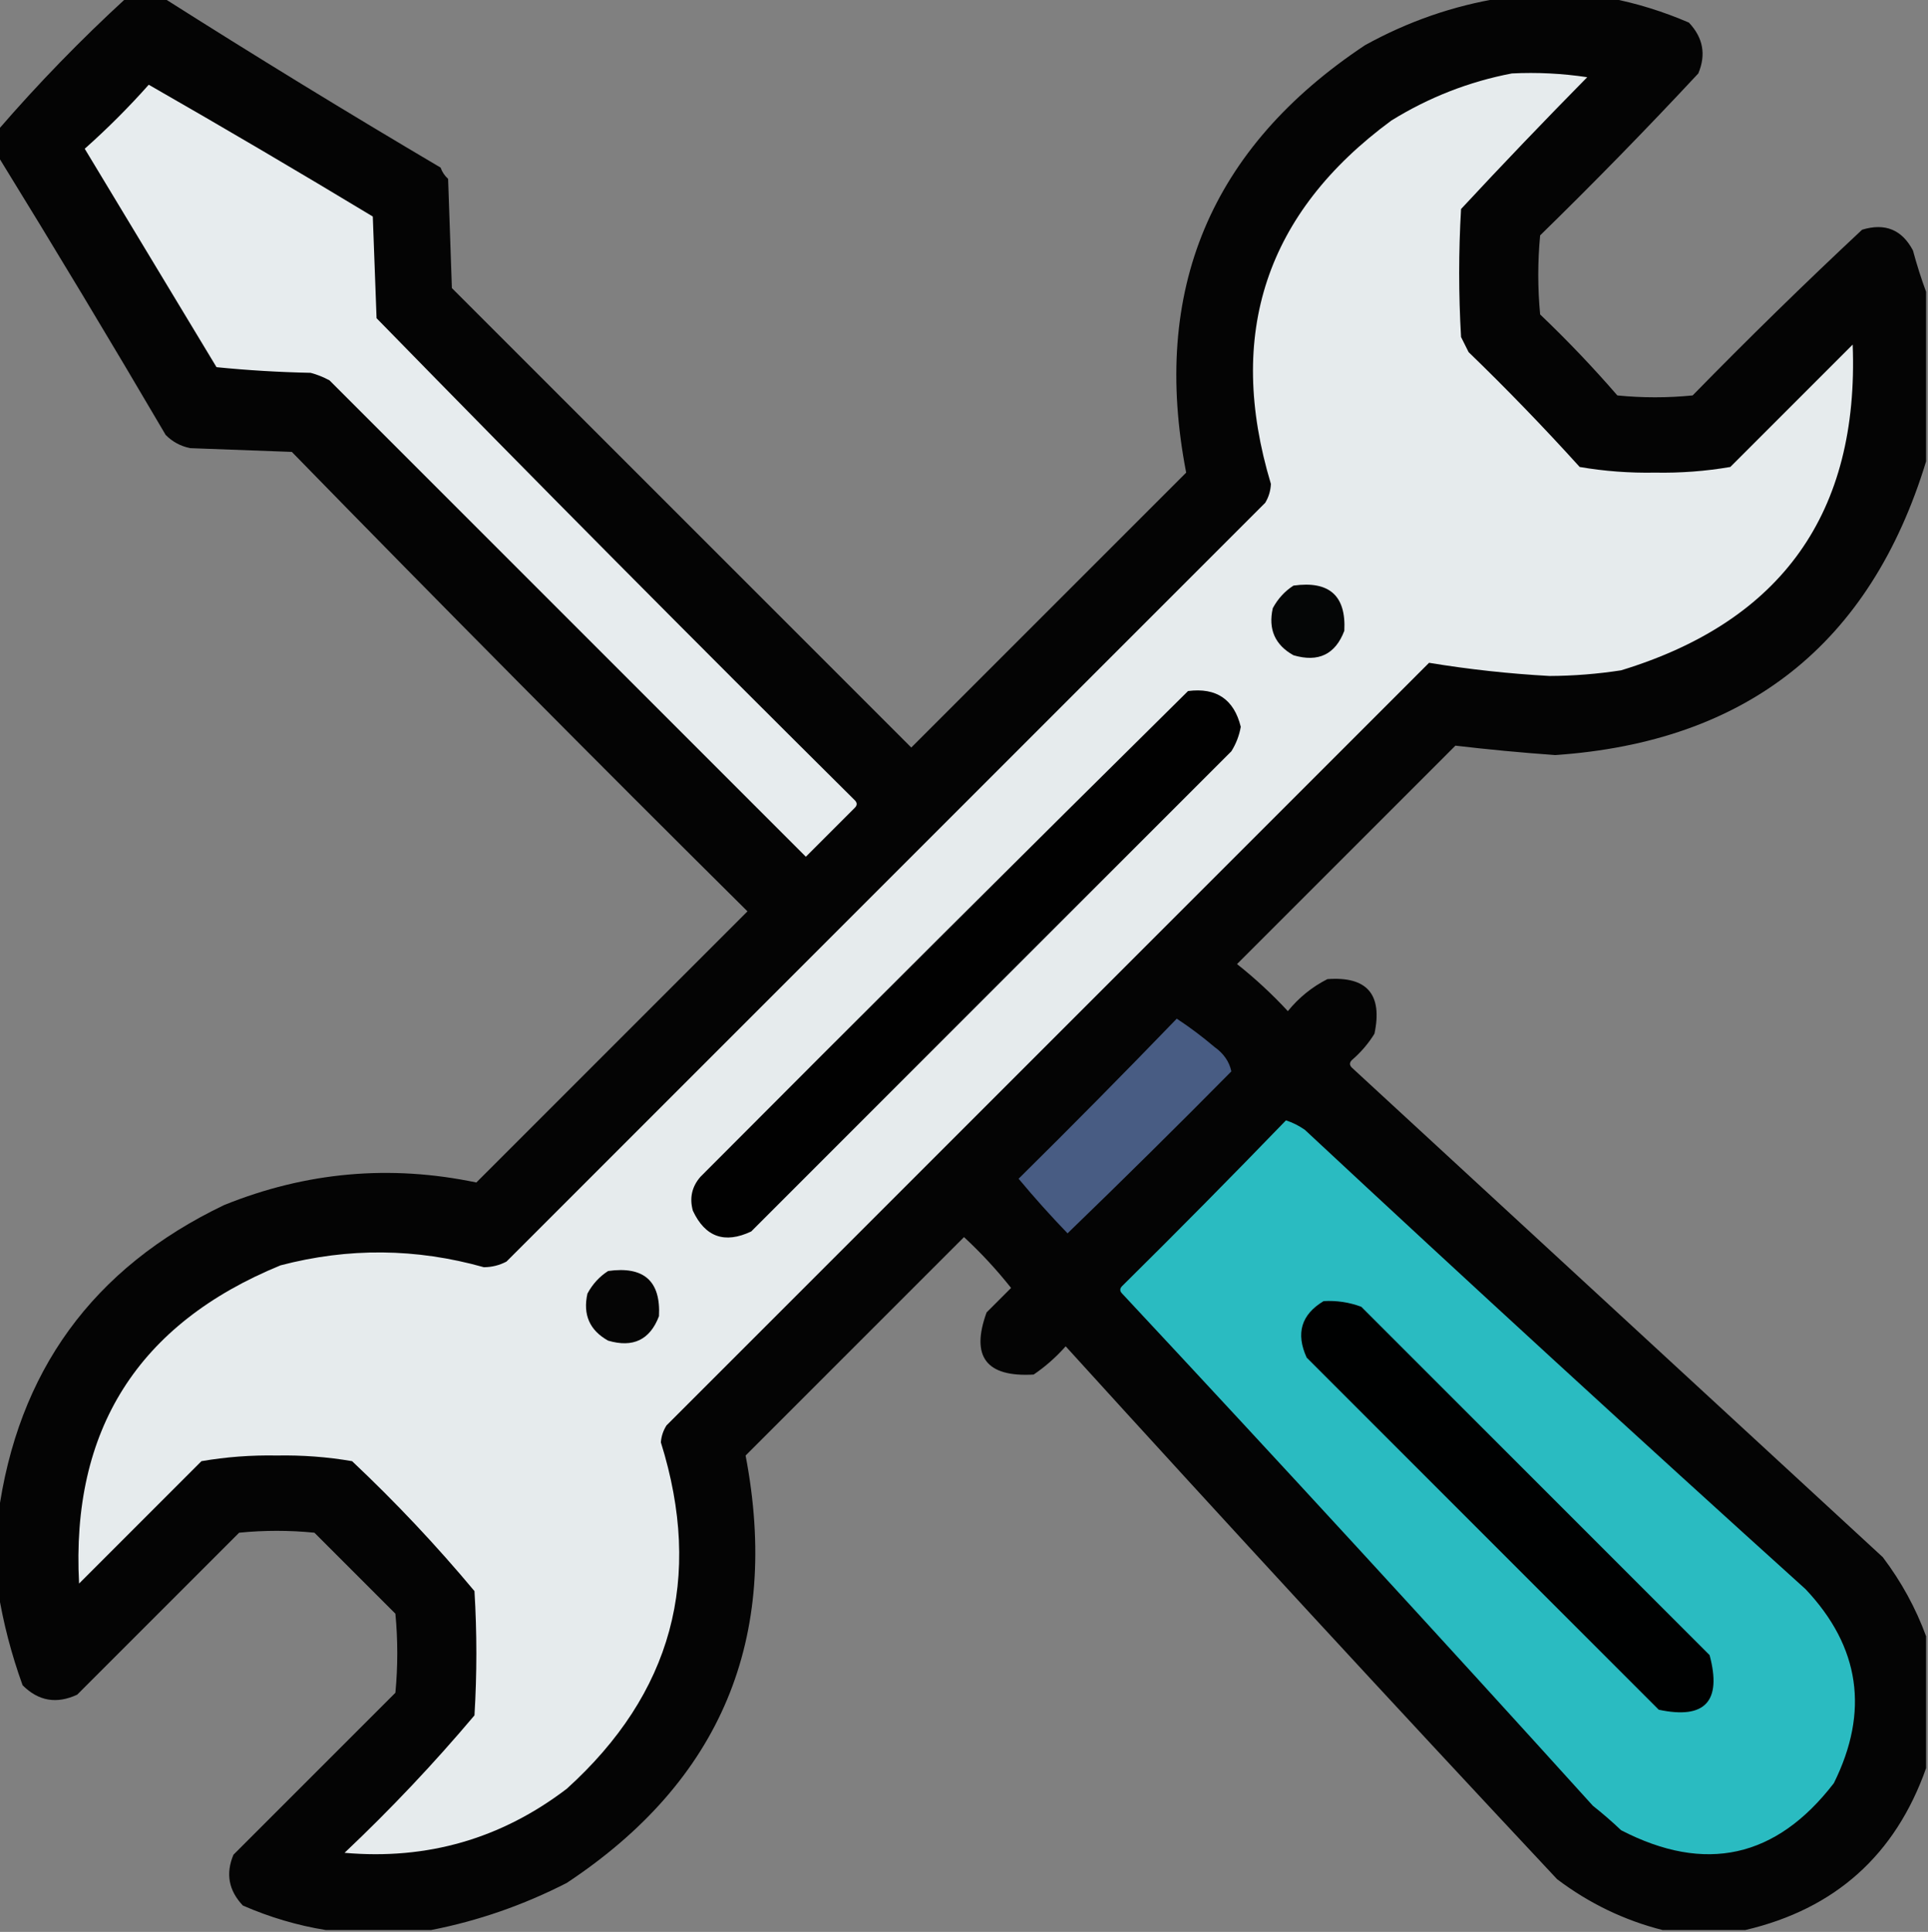 <svg xmlns="http://www.w3.org/2000/svg" xmlns:xlink="http://www.w3.org/1999/xlink" width="512px" height="513px" style="shape-rendering:geometricPrecision; text-rendering:geometricPrecision; image-rendering:optimizeQuality; fill-rule:evenodd; clip-rule:evenodd"><rect width="100%" height="100%" fill="#808080" stroke="none"/><g><path style="opacity:0.97" fill="#010101" d="M 33.5,-0.5 C 36.833,-0.5 40.167,-0.5 43.5,-0.5C 67.686,14.851 92.186,29.851 117,44.5C 117.419,45.672 118.085,46.672 119,47.5C 119.333,57.167 119.667,66.833 120,76.5C 160.667,117.167 201.333,157.833 242,198.5C 266.333,174.167 290.667,149.833 315,125.5C 305.62,77.095 321.453,39.262 362.5,12C 373.894,5.704 385.894,1.537 398.5,-0.5C 408.167,-0.5 417.833,-0.5 427.5,-0.5C 434.624,0.871 441.624,3.038 448.5,6C 452.279,9.99 453.112,14.49 451,19.5C 437.363,34.138 423.363,48.471 409,62.5C 408.333,69.5 408.333,76.5 409,83.5C 416.198,90.364 423.032,97.531 429.5,105C 436.167,105.667 442.833,105.667 449.5,105C 464.195,89.971 479.195,75.304 494.5,61C 500.581,59.142 505.081,60.975 508,66.5C 509.034,70.333 510.2,73.999 511.5,77.5C 511.5,92.5 511.5,107.5 511.5,122.5C 496.676,171.021 463.842,197.021 413,200.5C 404.098,199.865 395.264,199.032 386.5,198C 367.167,217.333 347.833,236.667 328.5,256C 333.301,259.799 337.801,263.966 342,268.5C 344.921,264.908 348.421,262.075 352.5,260C 363.045,259.216 367.212,264.05 365,274.5C 363.374,277.128 361.374,279.461 359,281.5C 358.333,282.167 358.333,282.833 359,283.5C 406,326.833 453,370.167 500,413.5C 504.906,419.985 508.74,426.985 511.5,434.5C 511.5,446.167 511.5,457.833 511.5,469.5C 503.344,492.58 487.344,506.913 463.5,512.5C 456.167,512.5 448.833,512.5 441.5,512.5C 431.332,509.918 421.999,505.418 413.5,499C 369.632,452.134 326.132,404.967 283,357.5C 280.463,360.372 277.63,362.872 274.5,365C 261.894,365.738 257.727,360.238 262,348.5C 264.167,346.333 266.333,344.167 268.5,342C 264.701,337.199 260.534,332.699 256,328.5C 236.667,347.833 217.333,367.167 198,386.5C 207.294,435.056 191.461,472.889 150.5,500C 138.968,505.898 126.968,510.065 114.5,512.5C 105.167,512.5 95.833,512.5 86.5,512.5C 79.006,511.288 71.673,509.122 64.5,506C 60.721,502.01 59.888,497.51 62,492.5C 76.333,478.167 90.667,463.833 105,449.5C 105.667,442.5 105.667,435.5 105,428.5C 97.833,421.333 90.667,414.167 83.5,407C 76.833,406.333 70.167,406.333 63.5,407C 49.167,421.333 34.833,435.667 20.5,450C 15.034,452.548 10.2,451.714 6,447.5C 3.022,439.25 0.855,430.916 -0.5,422.5C -0.5,415.833 -0.5,409.167 -0.5,402.5C 4.636,364.197 24.636,336.697 59.5,320C 81.244,311.197 103.577,309.197 126.5,314C 150.5,290 174.5,266 198.5,242C 157.805,201.639 117.472,160.972 77.5,120C 68.5,119.667 59.5,119.333 50.5,119C 47.966,118.484 45.8,117.317 44,115.5C 29.392,90.604 14.559,65.937 -0.5,41.5C -0.5,39.167 -0.5,36.833 -0.5,34.5C 10.134,22.198 21.468,10.532 33.5,-0.5 Z"></path></g><g><path style="opacity:1" fill="#e6ebed" d="M 401.5,19.5 C 408.2,19.17 414.866,19.503 421.5,20.5C 410.179,31.989 399.012,43.655 388,55.5C 387.333,66.833 387.333,78.167 388,89.5C 388.667,90.833 389.333,92.167 390,93.5C 400.197,103.363 410.03,113.529 419.5,124C 426.064,125.129 432.731,125.629 439.5,125.5C 446.269,125.629 452.936,125.129 459.5,124C 470.333,113.167 481.167,102.333 492,91.5C 493.703,136.129 473.203,164.962 430.5,178C 424.207,178.971 417.874,179.471 411.5,179.5C 400.711,178.903 390.044,177.737 379.5,176C 312,243.5 244.5,311 177,378.5C 176.125,379.873 175.625,381.373 175.5,383C 186.792,419.06 178.459,449.727 150.5,475C 133.091,488.271 113.424,493.938 91.5,492C 103.731,480.438 115.231,468.271 126,455.5C 126.667,444.5 126.667,433.5 126,422.5C 115.899,410.396 105.065,398.896 93.5,388C 86.936,386.871 80.269,386.371 73.5,386.5C 66.731,386.371 60.064,386.871 53.5,388C 42.667,398.833 31.833,409.667 21,420.5C 18.823,379.675 36.656,351.508 74.5,336C 92.527,331.27 110.527,331.436 128.5,336.5C 130.634,336.485 132.634,335.985 134.5,335C 201.667,267.833 268.833,200.667 336,133.5C 336.923,131.966 337.423,130.299 337.5,128.5C 325.509,88.682 336.176,56.515 369.5,32C 379.489,25.829 390.156,21.662 401.5,19.5 Z"></path></g><g><path style="opacity:1" fill="#e7ecee" d="M 39.5,22.5 C 59.429,33.913 79.262,45.579 99,57.5C 99.333,66.5 99.667,75.5 100,84.5C 141.972,127.472 184.306,170.139 227,212.5C 227.667,213.167 227.667,213.833 227,214.5C 222.667,218.833 218.333,223.167 214,227.5C 171.833,185.333 129.667,143.167 87.5,101C 85.913,100.138 84.246,99.471 82.5,99C 74.147,98.832 65.813,98.332 57.5,97.5C 45.833,78.167 34.167,58.833 22.5,39.5C 28.521,34.146 34.188,28.479 39.5,22.5 Z"></path></g><g><path style="opacity:1" fill="#050606" d="M 343.5,155.5 C 352.998,154.173 357.498,158.173 357,167.5C 354.611,173.777 350.111,175.943 343.5,174C 338.581,171.259 336.748,167.092 338,161.5C 339.36,158.977 341.193,156.977 343.5,155.5 Z"></path></g><g><path style="opacity:1" fill="#010101" d="M 315.5,183.5 C 323.025,182.534 327.692,185.701 329.5,193C 329.091,195.321 328.257,197.487 327,199.5C 284.5,242 242,284.5 199.5,327C 192.444,330.332 187.278,328.499 184,321.5C 183.062,318.12 183.729,315.12 186,312.5C 229.062,269.271 272.228,226.271 315.5,183.5 Z"></path></g><g><path style="opacity:1" fill="#485c83" d="M 312.5,270.5 C 315.938,272.759 319.271,275.259 322.5,278C 324.954,279.74 326.454,281.907 327,284.5C 312.653,299.014 298.153,313.347 283.5,327.5C 278.981,322.816 274.648,317.982 270.5,313C 284.702,298.965 298.702,284.799 312.5,270.5 Z"></path></g><g><path style="opacity:1" fill="#2abbc1" d="M 341.5,297.5 C 343.255,298.072 344.922,298.906 346.5,300C 390.533,341.035 434.867,381.702 479.5,422C 493.946,437.314 496.446,454.481 487,473.5C 471.692,493.395 452.858,497.562 430.5,486C 428.093,483.715 425.593,481.549 423,479.5C 381.702,433.867 340.035,388.533 298,343.5C 297.333,342.833 297.333,342.167 298,341.5C 312.702,326.965 327.202,312.299 341.5,297.5 Z"></path></g><g><path style="opacity:1" fill="#050505" d="M 161.5,337.5 C 170.998,336.173 175.498,340.173 175,349.5C 172.611,355.777 168.111,357.943 161.5,356C 156.581,353.259 154.748,349.092 156,343.5C 157.36,340.977 159.193,338.977 161.5,337.5 Z"></path></g><g><path style="opacity:1" fill="#000101" d="M 351.5,345.5 C 354.941,345.301 358.274,345.801 361.5,347C 392.333,377.833 423.167,408.667 454,439.5C 457.293,451.787 452.793,456.62 440.5,454C 409.333,422.833 378.167,391.667 347,360.5C 344.064,354.058 345.564,349.058 351.5,345.5 Z"></path></g></svg>